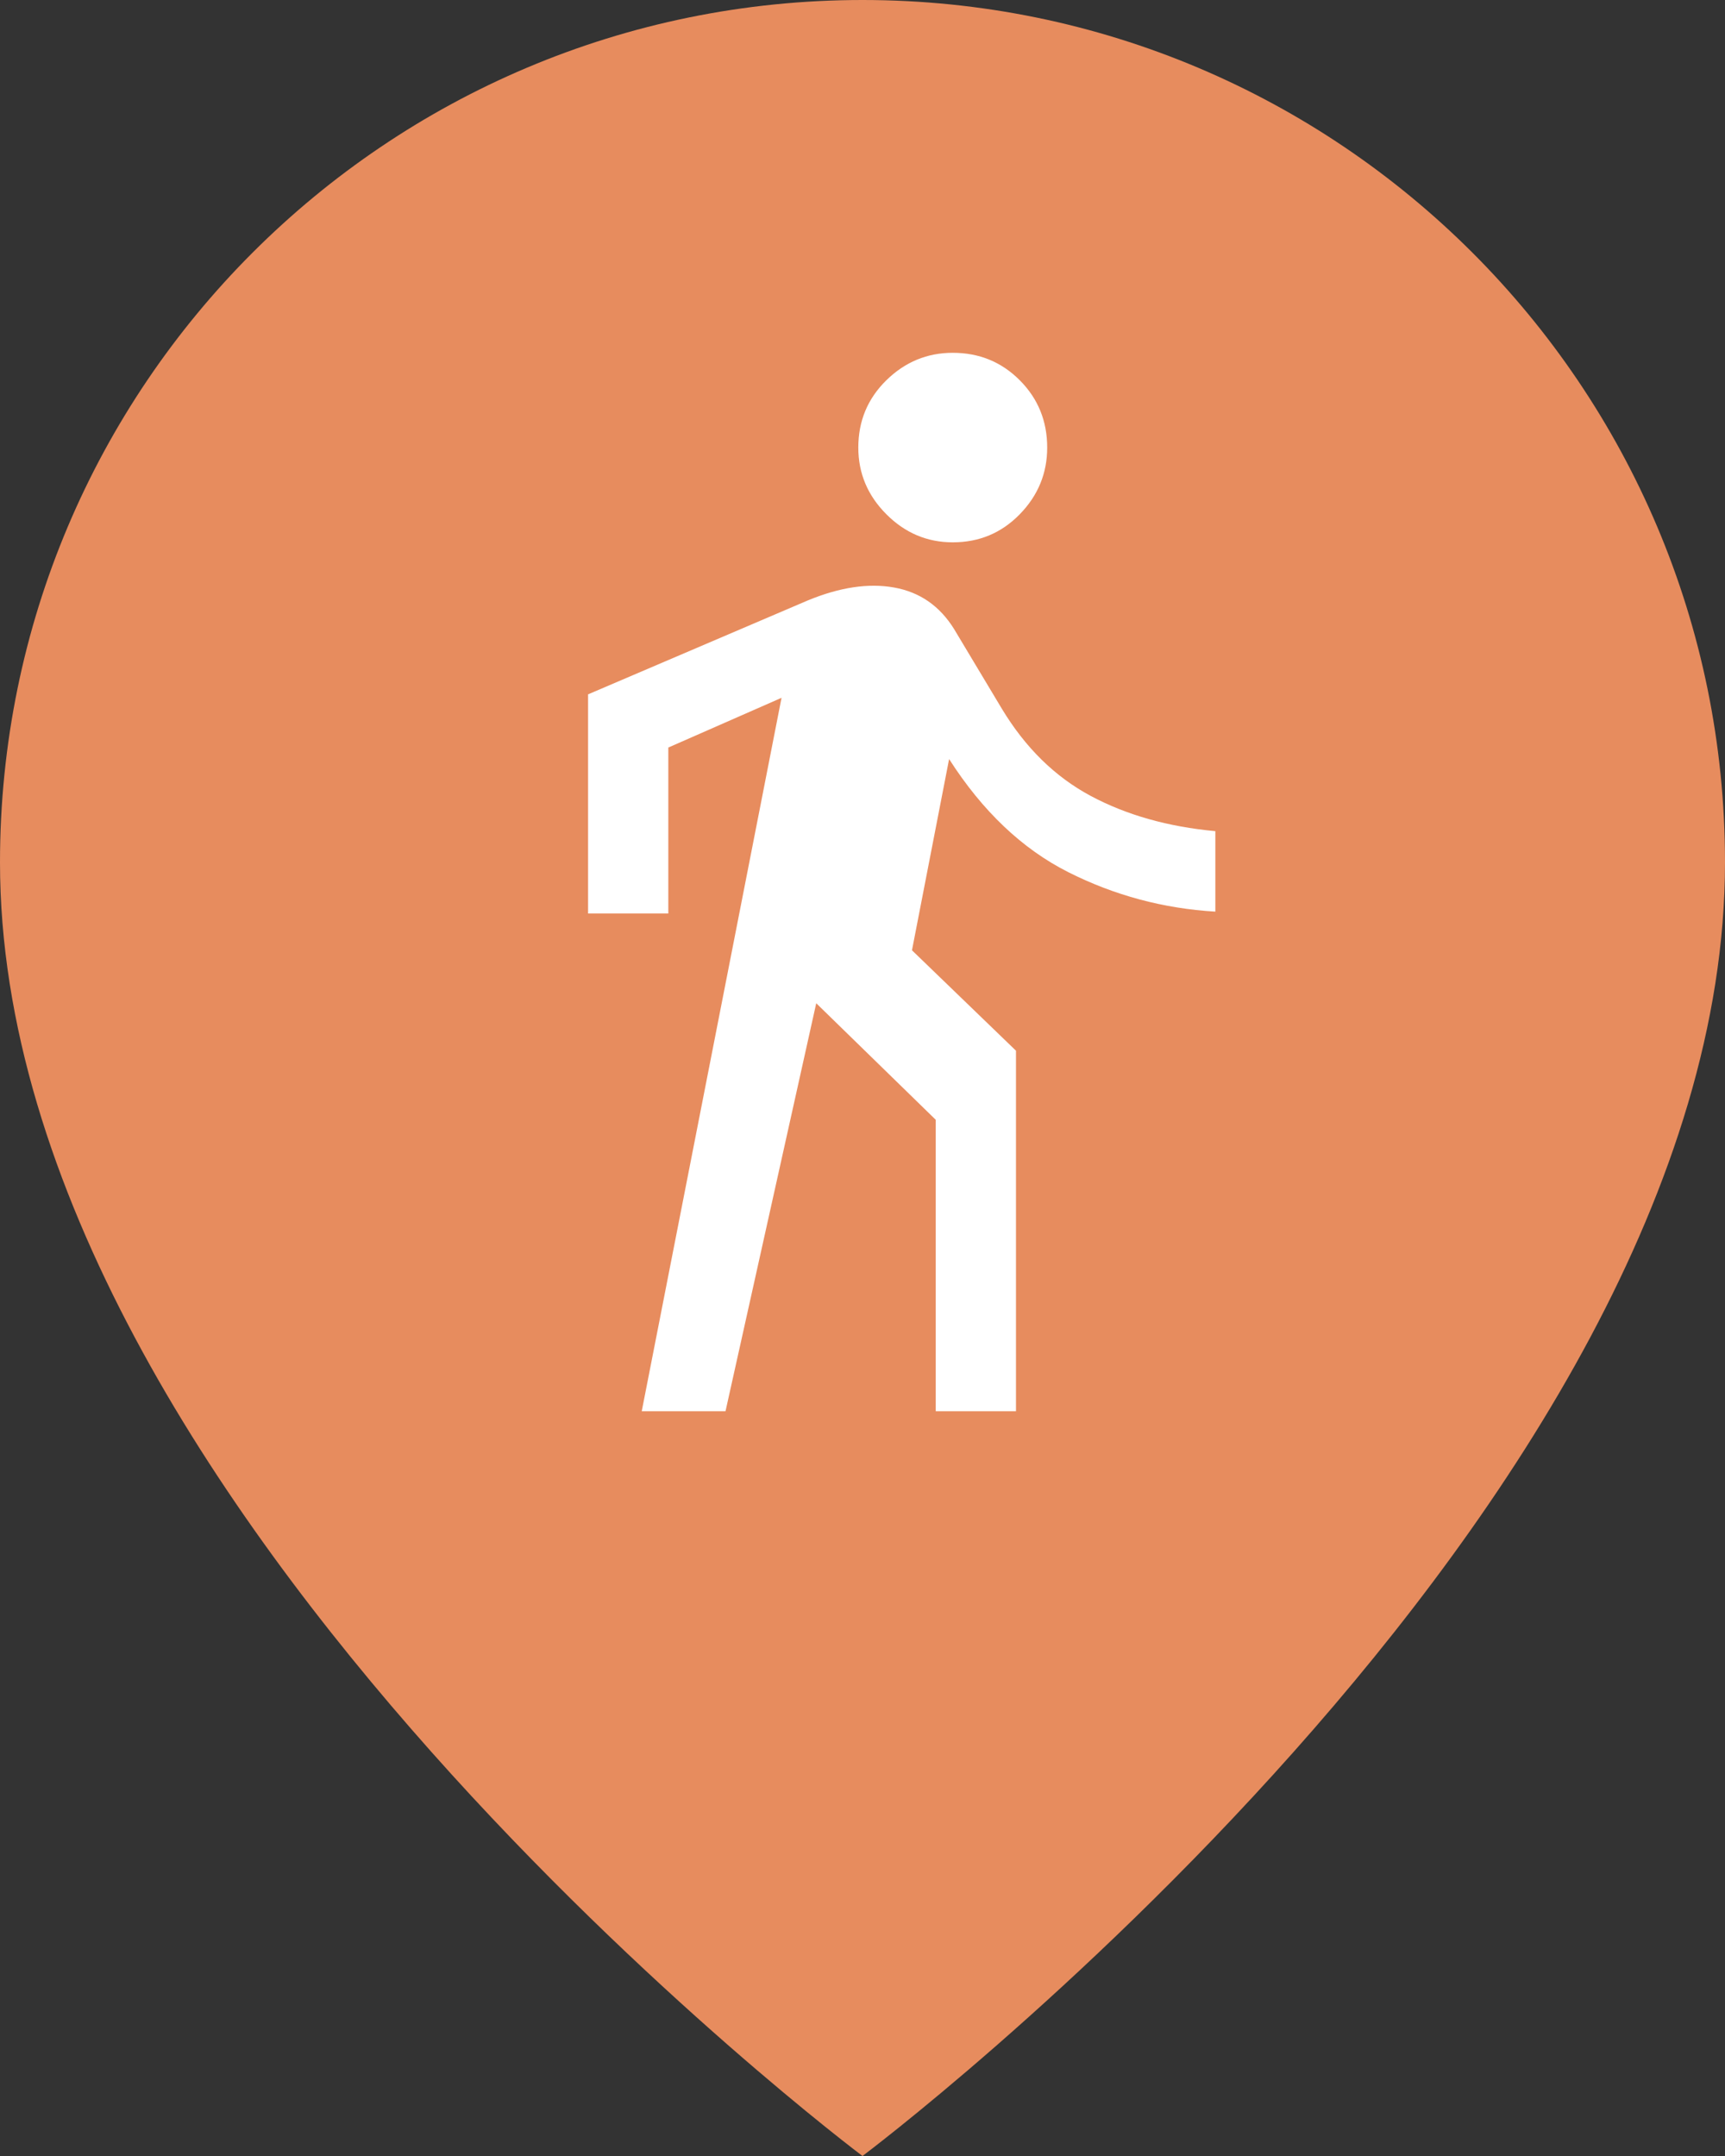 <?xml version="1.0" encoding="UTF-8"?> <svg xmlns="http://www.w3.org/2000/svg" width="44" height="55" viewBox="0 0 44 55" fill="none"><rect x="0" y="0" width="44" height="55" fill="#333333" stroke="none"/><path d="M44 22C44 38.5 22 55 22 55C22 55 0 38.5 0 22C0 9.85 9.85 0 22 0C34.15 0 44 9.85 44 22Z" fill="#E78C5E"></path><path d="M16.369 36L19.935 17.801L17.047 19.07V23.304H15V17.713L20.605 15.317C21.421 14.98 22.155 14.87 22.808 14.988C23.461 15.105 23.97 15.458 24.336 16.047L25.552 18.076C26.152 19.072 26.907 19.814 27.819 20.303C28.731 20.791 29.791 21.091 31 21.203V23.256C29.674 23.177 28.424 22.841 27.249 22.249C26.075 21.657 25.062 20.695 24.209 19.364L23.262 24.242L25.915 26.804V36H23.868V28.566L20.82 25.593L18.506 36H16.369ZM24.302 13.835C23.649 13.835 23.084 13.596 22.608 13.118C22.131 12.64 21.893 12.073 21.893 11.418C21.893 10.741 22.131 10.169 22.608 9.701C23.084 9.234 23.649 9 24.302 9C24.977 9 25.547 9.234 26.012 9.701C26.478 10.169 26.711 10.741 26.711 11.418C26.711 12.073 26.478 12.64 26.012 13.118C25.547 13.596 24.977 13.835 24.302 13.835Z" fill="white"></path></svg> 